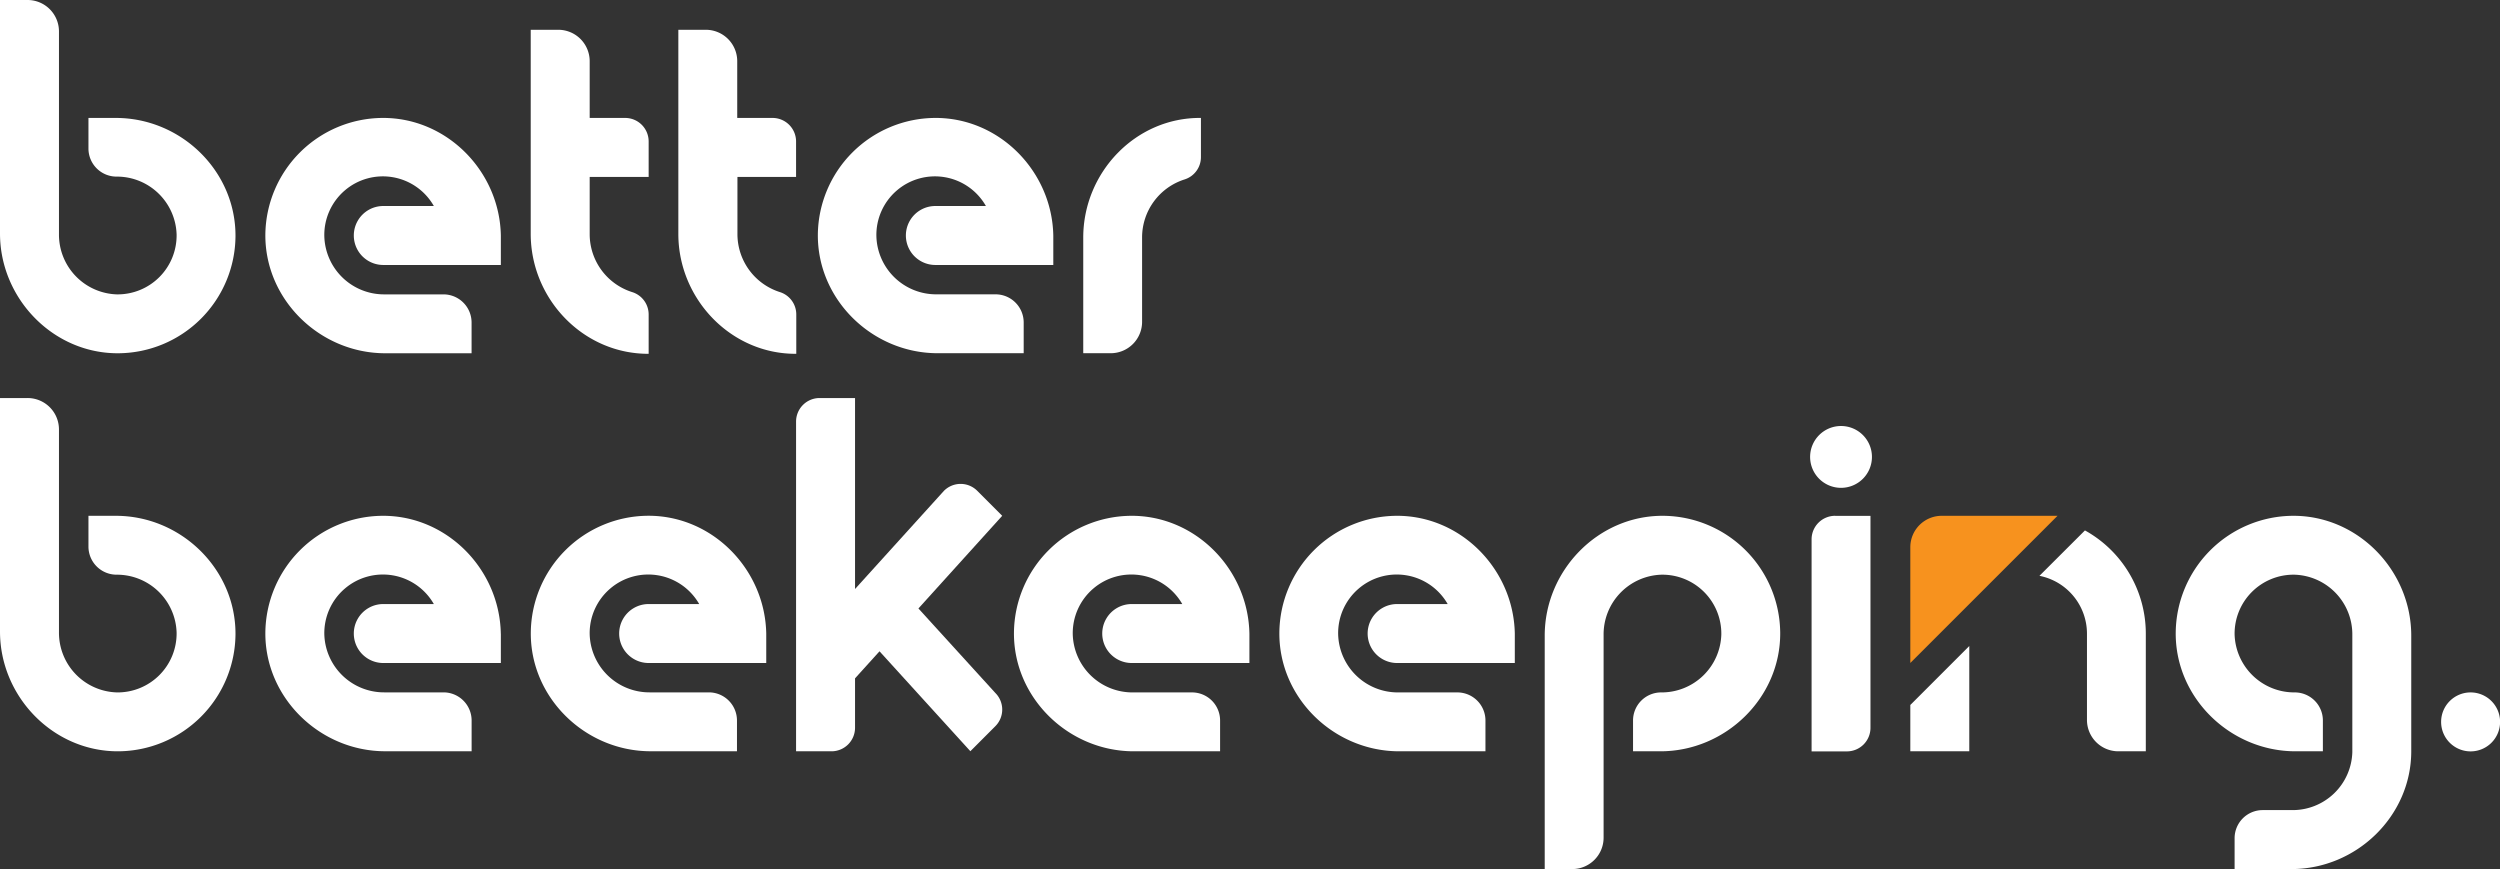 <svg xmlns="http://www.w3.org/2000/svg" viewBox="0 0 593.54 206.33"><rect x="0" y="0" width="593.54" height="206.33" fill="#333333" stroke="none"/><defs><style>.a5d59399-86c9-415a-b226-e110fe99e84d{fill:#fff;}.ab468a90-8306-4f77-9d23-aa86168f5437{fill:#f7921e;}</style></defs><g id="ed4d0e74-c7e7-42e8-9435-34b776f15150" data-name="Layer 2"><g id="a93fc90e-477f-4a07-9226-9001a0e86eeb" data-name="Layer 1"><path class="a5d59399-86c9-415a-b226-e110fe99e84d" d="M55.91,56.11A28,28,0,0,1,28.16,83.87C12.67,84,0,70.9,0,55.42V0H6.52A7.46,7.46,0,0,1,14,7.45V55.6A14.19,14.19,0,0,0,27.74,69.89a14,14,0,0,0,14.19-14.2A14.18,14.18,0,0,0,27.64,41.93,6.67,6.67,0,0,1,21,35.26V28h6.49C43,28,56,40.62,55.91,56.11Z"></path><path class="a5d59399-86c9-415a-b226-e110fe99e84d" d="M118.91,55.91h0v7H91a7,7,0,1,1,0-14h12a13.91,13.91,0,0,0-26,7.21A14.19,14.19,0,0,0,91.28,69.89h14a6.68,6.68,0,0,1,6.68,6.67v7.31H91.47C76,83.87,62.9,71.2,63,55.71A28,28,0,0,1,90.77,28c15.32-.11,27.88,12.68,28.14,27.95Z"></path><path class="a5d59399-86c9-415a-b226-e110fe99e84d" d="M140,42V55.68a14.43,14.43,0,0,0,10.09,13.67A5.56,5.56,0,0,1,154,74.67V84C138.49,84.06,126,71,126,55.5V7.07h6.52A7.46,7.46,0,0,1,140,14.53V28h8.39A5.58,5.58,0,0,1,154,33.63V42Z"></path><path class="a5d59399-86c9-415a-b226-e110fe99e84d" d="M175.08,42V55.68a14.45,14.45,0,0,0,10.09,13.67,5.56,5.56,0,0,1,3.88,5.32V84c-15.48.11-28-13-28-28.45V7.07h6.52a7.46,7.46,0,0,1,7.46,7.46V28h8.38a5.59,5.59,0,0,1,5.59,5.59V42Z"></path><path class="a5d59399-86c9-415a-b226-e110fe99e84d" d="M250.07,55.91h0v7h-28a7,7,0,0,1,0-14h12a13.91,13.91,0,0,0-26,7.21,14.19,14.19,0,0,0,14.29,13.76h14a6.68,6.68,0,0,1,6.68,6.67v7.31H222.62c-15.48,0-28.56-12.67-28.45-28.16A28,28,0,0,1,221.93,28c15.32-.11,27.87,12.68,28.14,27.95Z"></path><path class="a5d59399-86c9-415a-b226-e110fe99e84d" d="M285.12,28v9.28a5.55,5.55,0,0,1-3.88,5.32,14.45,14.45,0,0,0-10.09,13.67V76.41a7.45,7.45,0,0,1-7.45,7.45h-6.52V56.4C257.18,40.92,269.65,27.85,285.12,28Z"></path><path class="a5d59399-86c9-415a-b226-e110fe99e84d" d="M55.91,150.62a28,28,0,0,1-27.75,27.75C12.67,178.48,0,165.41,0,149.92V94.5H6.52A7.46,7.46,0,0,1,14,102V150.1a14.17,14.17,0,0,0,13.76,14.29A14,14,0,0,0,41.93,150.2a14.17,14.17,0,0,0-14.29-13.76A6.68,6.68,0,0,1,21,129.76v-7.3h6.49C43,122.46,56,135.13,55.91,150.62Z"></path><path class="a5d59399-86c9-415a-b226-e110fe99e84d" d="M118.91,150.41h0v7H91a7,7,0,1,1,0-14h12a13.92,13.92,0,0,0-26,7.21,14.19,14.19,0,0,0,14.29,13.76h14a6.68,6.68,0,0,1,6.68,6.67v7.31H91.47C76,178.37,62.9,165.7,63,150.22a28,28,0,0,1,27.76-27.76c15.32-.11,27.88,12.69,28.14,28Z"></path><path class="a5d59399-86c9-415a-b226-e110fe99e84d" d="M181.92,150.41h0v7H154a7,7,0,1,1,0-14h12a13.92,13.92,0,0,0-26,7.21,14.19,14.19,0,0,0,14.29,13.76h14a6.68,6.68,0,0,1,6.68,6.67v7.31H154.47c-15.49,0-28.56-12.67-28.45-28.15a28,28,0,0,1,27.76-27.76c15.32-.11,27.87,12.69,28.14,28Z"></path><path class="a5d59399-86c9-415a-b226-e110fe99e84d" d="M236.3,164.51a5.58,5.58,0,0,1,0,7.91l-5.92,5.93-21.57-23.72L203,161.05v11.73a5.59,5.59,0,0,1-5.59,5.59H189V100.09a5.59,5.59,0,0,1,5.58-5.59H203v45.34l21.11-23.31a5.58,5.58,0,0,1,7.91,0l5.92,5.93-19.89,22Z"></path><path class="a5d59399-86c9-415a-b226-e110fe99e84d" d="M296.63,150.41h0v7H268.69a7,7,0,0,1,0-14h12a13.92,13.92,0,0,0-26,7.21A14.18,14.18,0,0,0,269,164.39h14a6.67,6.67,0,0,1,6.67,6.67v7.31H269.18c-15.49,0-28.56-12.67-28.45-28.15a28,28,0,0,1,27.76-27.76c15.32-.11,27.87,12.69,28.14,28Z"></path><path class="a5d59399-86c9-415a-b226-e110fe99e84d" d="M359.64,150.41h0v7H331.7a7,7,0,0,1,0-14h12a13.92,13.92,0,0,0-26,7.21A14.17,14.17,0,0,0,332,164.39h14a6.67,6.67,0,0,1,6.67,6.67v7.31H332.19c-15.49,0-28.56-12.67-28.45-28.15a28,28,0,0,1,27.76-27.76c15.32-.11,27.87,12.69,28.14,28Z"></path><path class="a5d59399-86c9-415a-b226-e110fe99e84d" d="M422.65,150.22c.11,15.48-13,28.15-28.45,28.15h-6.49v-7.31a6.67,6.67,0,0,1,6.67-6.67,14.17,14.17,0,0,0,14.29-13.76,14,14,0,0,0-14.19-14.19,14.17,14.17,0,0,0-13.76,14.29v48.15a7.45,7.45,0,0,1-7.45,7.45h-6.53V150.91c0-15.48,12.68-28.56,28.16-28.45A28,28,0,0,1,422.65,150.22Z"></path><path class="a5d59399-86c9-415a-b226-e110fe99e84d" d="M429.75,108.48a7.34,7.34,0,1,1,7.34,7.34A7.34,7.34,0,0,1,429.75,108.48Zm5.94,14h8.39v50.32a5.59,5.59,0,0,1-5.59,5.59H430.1V128.05A5.59,5.59,0,0,1,435.69,122.46Z"></path><path class="a5d59399-86c9-415a-b226-e110fe99e84d" d="M453.54,167.37l14-14v25h-14Zm55.91-17v28h-6.52a7.44,7.44,0,0,1-7.45-7.45v-20.5a14,14,0,0,0-11.28-13.71L495,125.93A28,28,0,0,1,509.45,150.42Z"></path><path class="a5d59399-86c9-415a-b226-e110fe99e84d" d="M572.47,150.91v27.46s0,.1,0,.15c-.09,15.32-13.08,27.81-28.45,27.81H530.53V199a6.67,6.67,0,0,1,6.67-6.67h7a14.17,14.17,0,0,0,14.28-13.76V150.73a14.17,14.17,0,0,0-13.75-14.29,14,14,0,0,0-14.2,14.19,14.19,14.19,0,0,0,14.29,13.76,6.67,6.67,0,0,1,6.67,6.67v7.31H545c-15.49,0-28.56-12.67-28.45-28.15a28,28,0,0,1,27.76-27.76C559.79,122.35,572.47,135.42,572.47,150.91Z"></path><path class="a5d59399-86c9-415a-b226-e110fe99e84d" d="M579.56,171.39a7,7,0,1,1,7,7A7,7,0,0,1,579.56,171.39Z"></path><path class="ab468a90-8306-4f77-9d23-aa86168f5437" d="M488.49,122.46,453.54,157.4V129.91a7.46,7.46,0,0,1,7.46-7.45Z"></path></g></g></svg>